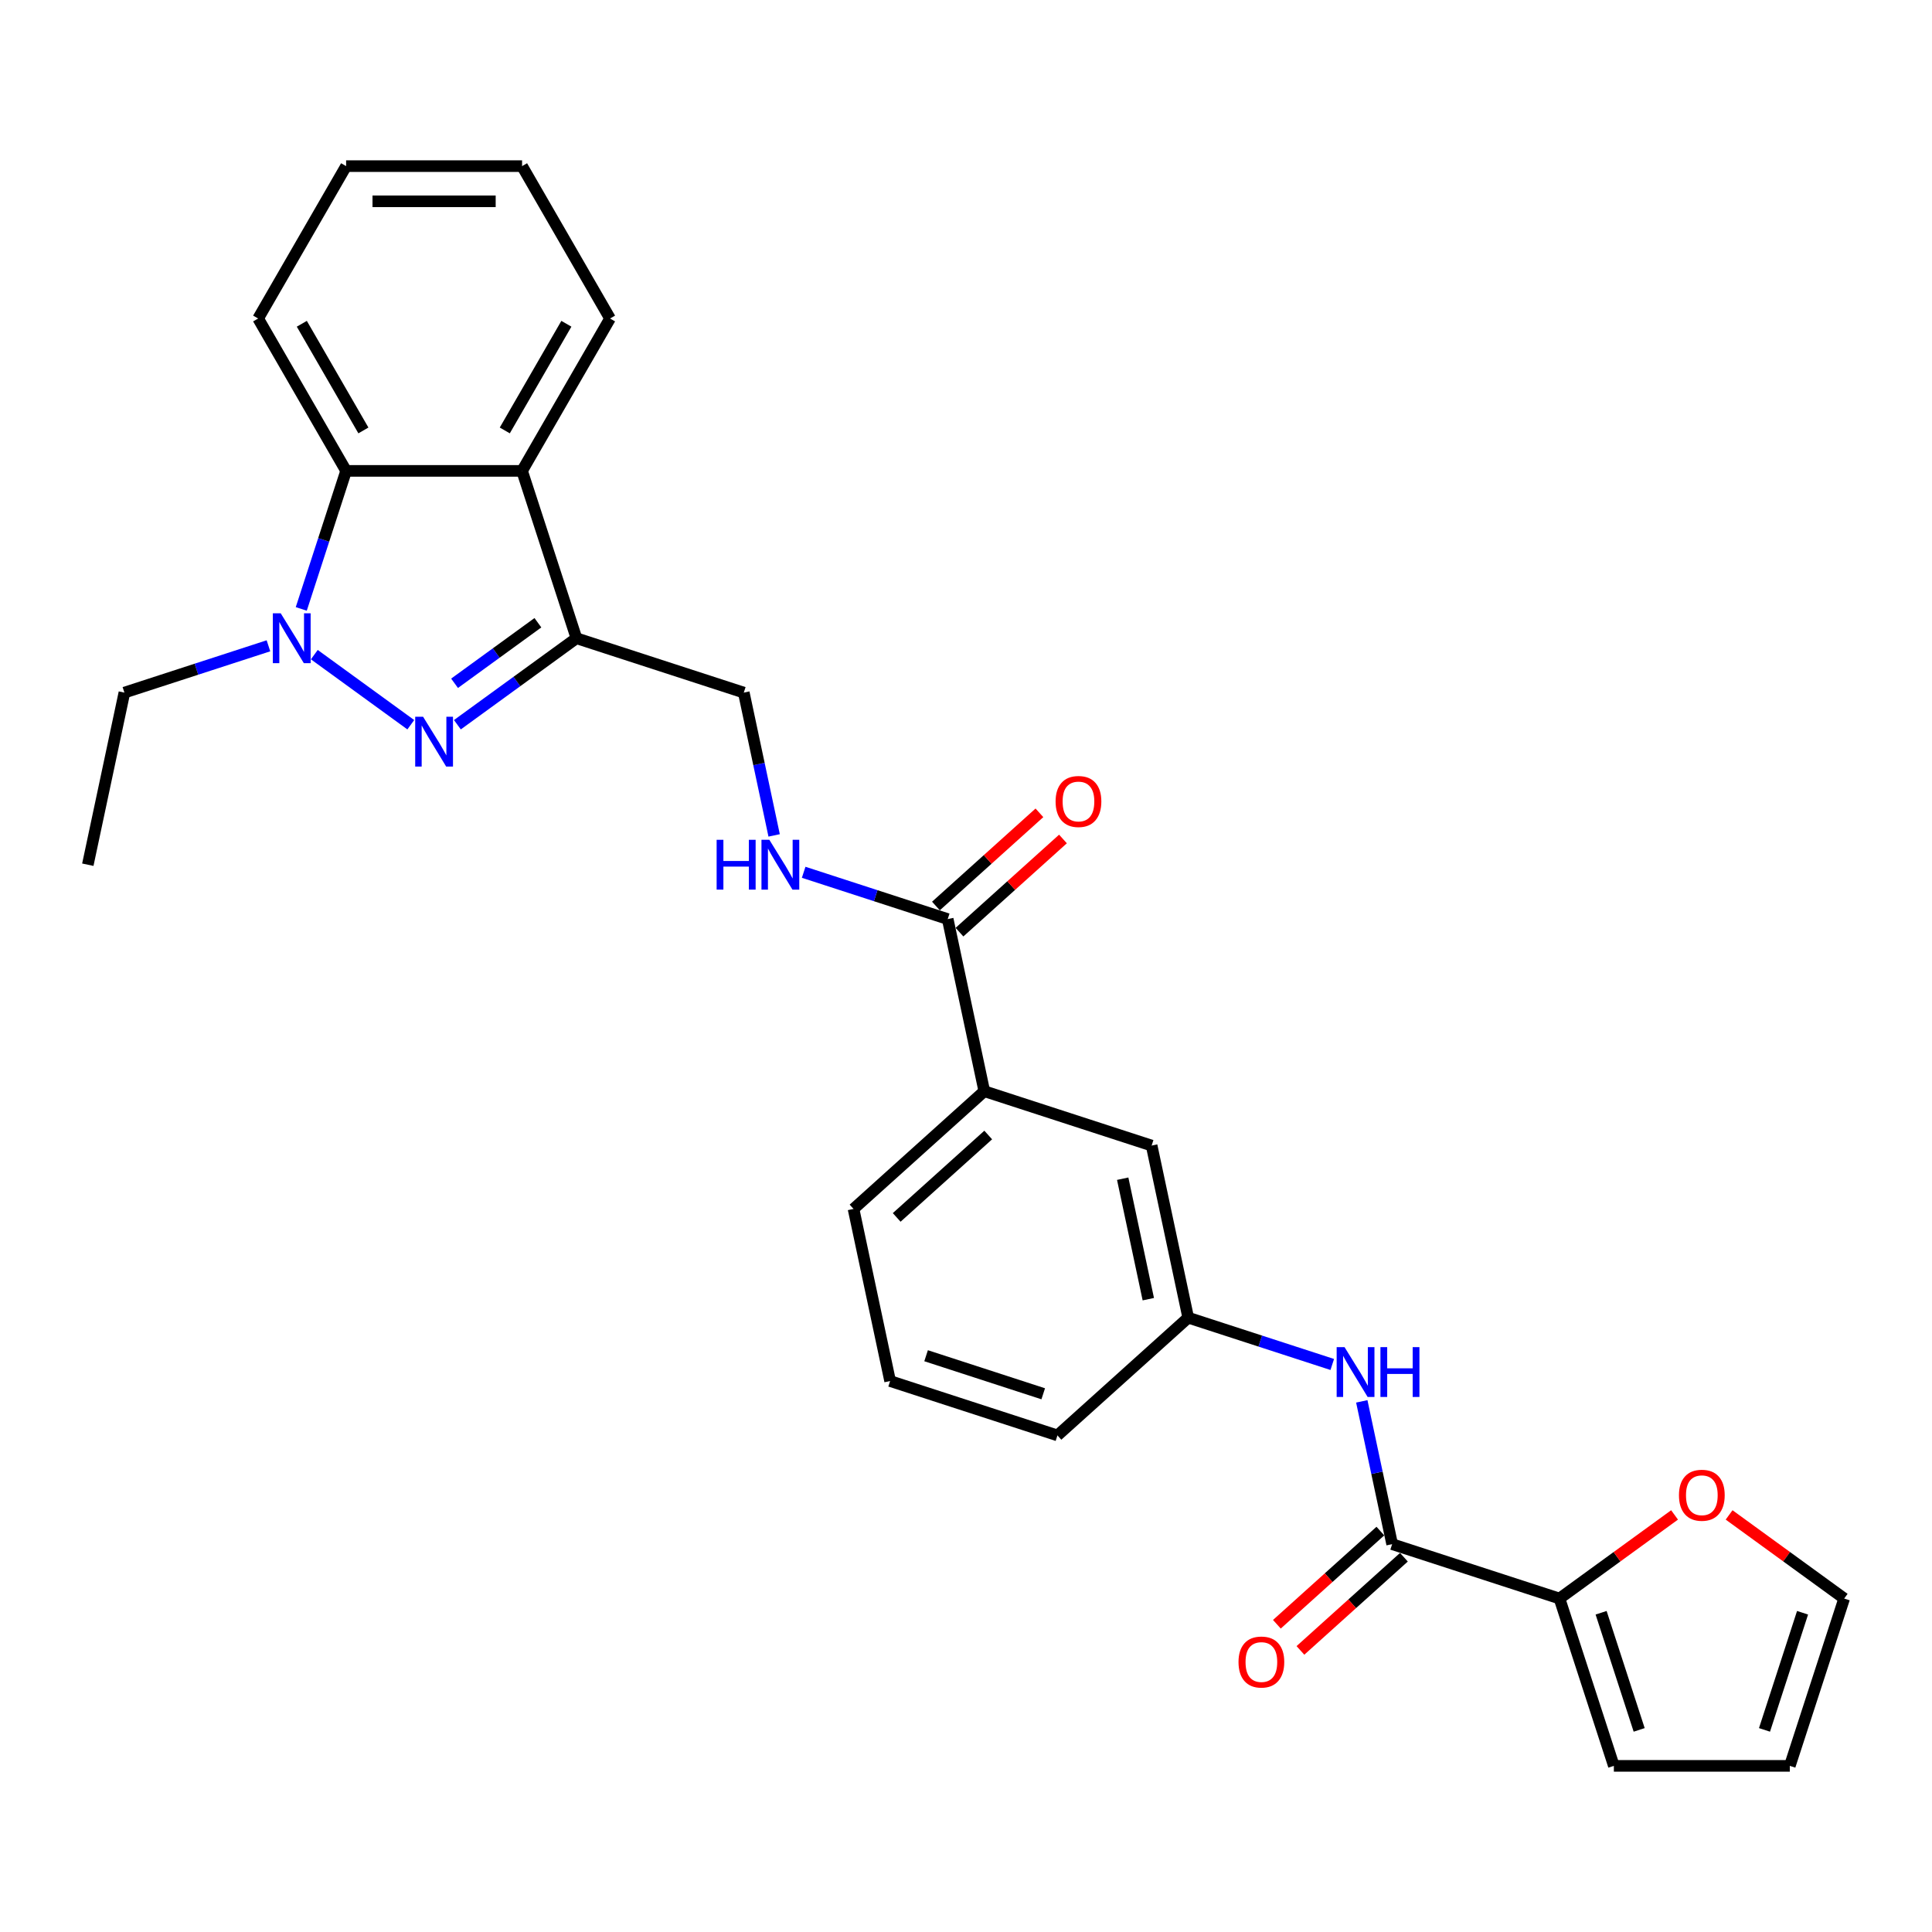 <?xml version='1.0' encoding='iso-8859-1'?>
<svg version='1.1' baseProfile='full'
              xmlns='http://www.w3.org/2000/svg'
                      xmlns:rdkit='http://www.rdkit.org/xml'
                      xmlns:xlink='http://www.w3.org/1999/xlink'
                  xml:space='preserve'
width='1000px' height='1000px' viewBox='0 0 1000 1000'>
<!-- END OF HEADER -->
<rect style='opacity:1.0;fill:#FFFFFF;stroke:none' width='1000' height='1000' x='0' y='0'> </rect>
<path class='bond-0' d='M 212.627,375.118 L 162.691,338.837' style='fill:none;fill-rule:evenodd;stroke:#0000FF;stroke-width:6px;stroke-linecap:butt;stroke-linejoin:miter;stroke-opacity:1' />
<path class='bond-1' d='M 236.744,375.118 L 267.555,352.733' style='fill:none;fill-rule:evenodd;stroke:#0000FF;stroke-width:6px;stroke-linecap:butt;stroke-linejoin:miter;stroke-opacity:1' />
<path class='bond-1' d='M 267.555,352.733 L 298.365,330.347' style='fill:none;fill-rule:evenodd;stroke:#000000;stroke-width:6px;stroke-linecap:butt;stroke-linejoin:miter;stroke-opacity:1' />
<path class='bond-1' d='M 235.281,353.667 L 256.848,337.997' style='fill:none;fill-rule:evenodd;stroke:#0000FF;stroke-width:6px;stroke-linecap:butt;stroke-linejoin:miter;stroke-opacity:1' />
<path class='bond-1' d='M 256.848,337.997 L 278.416,322.327' style='fill:none;fill-rule:evenodd;stroke:#000000;stroke-width:6px;stroke-linecap:butt;stroke-linejoin:miter;stroke-opacity:1' />
<path class='bond-3' d='M 155.936,315.175 L 167.542,279.453' style='fill:none;fill-rule:evenodd;stroke:#0000FF;stroke-width:6px;stroke-linecap:butt;stroke-linejoin:miter;stroke-opacity:1' />
<path class='bond-3' d='M 167.542,279.453 L 179.149,243.732' style='fill:none;fill-rule:evenodd;stroke:#000000;stroke-width:6px;stroke-linecap:butt;stroke-linejoin:miter;stroke-opacity:1' />
<path class='bond-19' d='M 138.948,334.265 L 101.669,346.378' style='fill:none;fill-rule:evenodd;stroke:#0000FF;stroke-width:6px;stroke-linecap:butt;stroke-linejoin:miter;stroke-opacity:1' />
<path class='bond-19' d='M 101.669,346.378 L 64.39,358.491' style='fill:none;fill-rule:evenodd;stroke:#000000;stroke-width:6px;stroke-linecap:butt;stroke-linejoin:miter;stroke-opacity:1' />
<path class='bond-2' d='M 298.365,330.347 L 270.222,243.732' style='fill:none;fill-rule:evenodd;stroke:#000000;stroke-width:6px;stroke-linecap:butt;stroke-linejoin:miter;stroke-opacity:1' />
<path class='bond-10' d='M 298.365,330.347 L 384.981,358.491' style='fill:none;fill-rule:evenodd;stroke:#000000;stroke-width:6px;stroke-linecap:butt;stroke-linejoin:miter;stroke-opacity:1' />
<path class='bond-20' d='M 270.222,243.732 L 315.759,164.86' style='fill:none;fill-rule:evenodd;stroke:#000000;stroke-width:6px;stroke-linecap:butt;stroke-linejoin:miter;stroke-opacity:1' />
<path class='bond-20' d='M 261.278,222.793 L 293.154,167.583' style='fill:none;fill-rule:evenodd;stroke:#000000;stroke-width:6px;stroke-linecap:butt;stroke-linejoin:miter;stroke-opacity:1' />
<path class='bond-28' d='M 270.222,243.732 L 179.149,243.732' style='fill:none;fill-rule:evenodd;stroke:#000000;stroke-width:6px;stroke-linecap:butt;stroke-linejoin:miter;stroke-opacity:1' />
<path class='bond-21' d='M 179.149,243.732 L 133.612,164.86' style='fill:none;fill-rule:evenodd;stroke:#000000;stroke-width:6px;stroke-linecap:butt;stroke-linejoin:miter;stroke-opacity:1' />
<path class='bond-21' d='M 188.093,222.793 L 156.217,167.583' style='fill:none;fill-rule:evenodd;stroke:#000000;stroke-width:6px;stroke-linecap:butt;stroke-linejoin:miter;stroke-opacity:1' />
<path class='bond-4' d='M 720.57,799.253 L 712.715,762.298' style='fill:none;fill-rule:evenodd;stroke:#000000;stroke-width:6px;stroke-linecap:butt;stroke-linejoin:miter;stroke-opacity:1' />
<path class='bond-4' d='M 712.715,762.298 L 704.86,725.343' style='fill:none;fill-rule:evenodd;stroke:#0000FF;stroke-width:6px;stroke-linecap:butt;stroke-linejoin:miter;stroke-opacity:1' />
<path class='bond-5' d='M 720.57,799.253 L 807.186,827.396' style='fill:none;fill-rule:evenodd;stroke:#000000;stroke-width:6px;stroke-linecap:butt;stroke-linejoin:miter;stroke-opacity:1' />
<path class='bond-14' d='M 714.476,792.485 L 687.694,816.6' style='fill:none;fill-rule:evenodd;stroke:#000000;stroke-width:6px;stroke-linecap:butt;stroke-linejoin:miter;stroke-opacity:1' />
<path class='bond-14' d='M 687.694,816.6 L 660.912,840.714' style='fill:none;fill-rule:evenodd;stroke:#FF0000;stroke-width:6px;stroke-linecap:butt;stroke-linejoin:miter;stroke-opacity:1' />
<path class='bond-14' d='M 726.664,806.021 L 699.882,830.136' style='fill:none;fill-rule:evenodd;stroke:#000000;stroke-width:6px;stroke-linecap:butt;stroke-linejoin:miter;stroke-opacity:1' />
<path class='bond-14' d='M 699.882,830.136 L 673.099,854.251' style='fill:none;fill-rule:evenodd;stroke:#FF0000;stroke-width:6px;stroke-linecap:butt;stroke-linejoin:miter;stroke-opacity:1' />
<path class='bond-11' d='M 807.186,827.396 L 836.967,805.758' style='fill:none;fill-rule:evenodd;stroke:#000000;stroke-width:6px;stroke-linecap:butt;stroke-linejoin:miter;stroke-opacity:1' />
<path class='bond-11' d='M 836.967,805.758 L 866.749,784.121' style='fill:none;fill-rule:evenodd;stroke:#FF0000;stroke-width:6px;stroke-linecap:butt;stroke-linejoin:miter;stroke-opacity:1' />
<path class='bond-13' d='M 807.186,827.396 L 835.329,914.012' style='fill:none;fill-rule:evenodd;stroke:#000000;stroke-width:6px;stroke-linecap:butt;stroke-linejoin:miter;stroke-opacity:1' />
<path class='bond-13' d='M 828.73,834.76 L 848.431,895.391' style='fill:none;fill-rule:evenodd;stroke:#000000;stroke-width:6px;stroke-linecap:butt;stroke-linejoin:miter;stroke-opacity:1' />
<path class='bond-6' d='M 490.532,475.717 L 453.254,463.604' style='fill:none;fill-rule:evenodd;stroke:#000000;stroke-width:6px;stroke-linecap:butt;stroke-linejoin:miter;stroke-opacity:1' />
<path class='bond-6' d='M 453.254,463.604 L 415.975,451.492' style='fill:none;fill-rule:evenodd;stroke:#0000FF;stroke-width:6px;stroke-linecap:butt;stroke-linejoin:miter;stroke-opacity:1' />
<path class='bond-9' d='M 490.532,475.717 L 509.468,564.8' style='fill:none;fill-rule:evenodd;stroke:#000000;stroke-width:6px;stroke-linecap:butt;stroke-linejoin:miter;stroke-opacity:1' />
<path class='bond-16' d='M 496.626,482.485 L 523.409,458.37' style='fill:none;fill-rule:evenodd;stroke:#000000;stroke-width:6px;stroke-linecap:butt;stroke-linejoin:miter;stroke-opacity:1' />
<path class='bond-16' d='M 523.409,458.37 L 550.191,434.256' style='fill:none;fill-rule:evenodd;stroke:#FF0000;stroke-width:6px;stroke-linecap:butt;stroke-linejoin:miter;stroke-opacity:1' />
<path class='bond-16' d='M 484.438,468.949 L 511.221,444.834' style='fill:none;fill-rule:evenodd;stroke:#000000;stroke-width:6px;stroke-linecap:butt;stroke-linejoin:miter;stroke-opacity:1' />
<path class='bond-16' d='M 511.221,444.834 L 538.003,420.719' style='fill:none;fill-rule:evenodd;stroke:#FF0000;stroke-width:6px;stroke-linecap:butt;stroke-linejoin:miter;stroke-opacity:1' />
<path class='bond-7' d='M 689.576,706.252 L 652.298,694.139' style='fill:none;fill-rule:evenodd;stroke:#0000FF;stroke-width:6px;stroke-linecap:butt;stroke-linejoin:miter;stroke-opacity:1' />
<path class='bond-7' d='M 652.298,694.139 L 615.019,682.027' style='fill:none;fill-rule:evenodd;stroke:#000000;stroke-width:6px;stroke-linecap:butt;stroke-linejoin:miter;stroke-opacity:1' />
<path class='bond-8' d='M 400.691,432.401 L 392.836,395.446' style='fill:none;fill-rule:evenodd;stroke:#0000FF;stroke-width:6px;stroke-linecap:butt;stroke-linejoin:miter;stroke-opacity:1' />
<path class='bond-8' d='M 392.836,395.446 L 384.981,358.491' style='fill:none;fill-rule:evenodd;stroke:#000000;stroke-width:6px;stroke-linecap:butt;stroke-linejoin:miter;stroke-opacity:1' />
<path class='bond-15' d='M 509.468,564.8 L 596.083,592.943' style='fill:none;fill-rule:evenodd;stroke:#000000;stroke-width:6px;stroke-linecap:butt;stroke-linejoin:miter;stroke-opacity:1' />
<path class='bond-22' d='M 509.468,564.8 L 441.787,625.74' style='fill:none;fill-rule:evenodd;stroke:#000000;stroke-width:6px;stroke-linecap:butt;stroke-linejoin:miter;stroke-opacity:1' />
<path class='bond-22' d='M 511.503,587.477 L 464.127,630.135' style='fill:none;fill-rule:evenodd;stroke:#000000;stroke-width:6px;stroke-linecap:butt;stroke-linejoin:miter;stroke-opacity:1' />
<path class='bond-17' d='M 894.982,784.121 L 924.764,805.758' style='fill:none;fill-rule:evenodd;stroke:#FF0000;stroke-width:6px;stroke-linecap:butt;stroke-linejoin:miter;stroke-opacity:1' />
<path class='bond-17' d='M 924.764,805.758 L 954.545,827.396' style='fill:none;fill-rule:evenodd;stroke:#000000;stroke-width:6px;stroke-linecap:butt;stroke-linejoin:miter;stroke-opacity:1' />
<path class='bond-12' d='M 615.019,682.027 L 596.083,592.943' style='fill:none;fill-rule:evenodd;stroke:#000000;stroke-width:6px;stroke-linecap:butt;stroke-linejoin:miter;stroke-opacity:1' />
<path class='bond-12' d='M 594.362,672.451 L 581.107,610.093' style='fill:none;fill-rule:evenodd;stroke:#000000;stroke-width:6px;stroke-linecap:butt;stroke-linejoin:miter;stroke-opacity:1' />
<path class='bond-30' d='M 615.019,682.027 L 547.338,742.967' style='fill:none;fill-rule:evenodd;stroke:#000000;stroke-width:6px;stroke-linecap:butt;stroke-linejoin:miter;stroke-opacity:1' />
<path class='bond-18' d='M 835.329,914.012 L 926.402,914.012' style='fill:none;fill-rule:evenodd;stroke:#000000;stroke-width:6px;stroke-linecap:butt;stroke-linejoin:miter;stroke-opacity:1' />
<path class='bond-31' d='M 954.545,827.396 L 926.402,914.012' style='fill:none;fill-rule:evenodd;stroke:#000000;stroke-width:6px;stroke-linecap:butt;stroke-linejoin:miter;stroke-opacity:1' />
<path class='bond-31' d='M 933.001,834.76 L 913.301,895.391' style='fill:none;fill-rule:evenodd;stroke:#000000;stroke-width:6px;stroke-linecap:butt;stroke-linejoin:miter;stroke-opacity:1' />
<path class='bond-25' d='M 64.39,358.491 L 45.455,447.574' style='fill:none;fill-rule:evenodd;stroke:#000000;stroke-width:6px;stroke-linecap:butt;stroke-linejoin:miter;stroke-opacity:1' />
<path class='bond-26' d='M 315.759,164.86 L 270.222,85.988' style='fill:none;fill-rule:evenodd;stroke:#000000;stroke-width:6px;stroke-linecap:butt;stroke-linejoin:miter;stroke-opacity:1' />
<path class='bond-27' d='M 133.612,164.86 L 179.149,85.988' style='fill:none;fill-rule:evenodd;stroke:#000000;stroke-width:6px;stroke-linecap:butt;stroke-linejoin:miter;stroke-opacity:1' />
<path class='bond-23' d='M 441.787,625.74 L 460.722,714.823' style='fill:none;fill-rule:evenodd;stroke:#000000;stroke-width:6px;stroke-linecap:butt;stroke-linejoin:miter;stroke-opacity:1' />
<path class='bond-24' d='M 460.722,714.823 L 547.338,742.967' style='fill:none;fill-rule:evenodd;stroke:#000000;stroke-width:6px;stroke-linecap:butt;stroke-linejoin:miter;stroke-opacity:1' />
<path class='bond-24' d='M 479.343,701.722 L 539.974,721.422' style='fill:none;fill-rule:evenodd;stroke:#000000;stroke-width:6px;stroke-linecap:butt;stroke-linejoin:miter;stroke-opacity:1' />
<path class='bond-29' d='M 270.222,85.988 L 179.149,85.988' style='fill:none;fill-rule:evenodd;stroke:#000000;stroke-width:6px;stroke-linecap:butt;stroke-linejoin:miter;stroke-opacity:1' />
<path class='bond-29' d='M 256.561,104.203 L 192.81,104.203' style='fill:none;fill-rule:evenodd;stroke:#000000;stroke-width:6px;stroke-linecap:butt;stroke-linejoin:miter;stroke-opacity:1' />
<path  class='atom-0' d='M 218.984 370.983
L 227.436 384.644
Q 228.274 385.992, 229.622 388.433
Q 230.97 390.873, 231.042 391.019
L 231.042 370.983
L 234.467 370.983
L 234.467 396.775
L 230.933 396.775
L 221.862 381.839
Q 220.806 380.09, 219.676 378.087
Q 218.584 376.083, 218.256 375.464
L 218.256 396.775
L 214.904 396.775
L 214.904 370.983
L 218.984 370.983
' fill='#0000FF'/>
<path  class='atom-1' d='M 145.304 317.451
L 153.756 331.112
Q 154.594 332.46, 155.942 334.901
Q 157.29 337.342, 157.363 337.488
L 157.363 317.451
L 160.787 317.451
L 160.787 343.243
L 157.253 343.243
L 148.182 328.307
Q 147.126 326.559, 145.997 324.555
Q 144.904 322.552, 144.576 321.932
L 144.576 343.243
L 141.224 343.243
L 141.224 317.451
L 145.304 317.451
' fill='#0000FF'/>
<path  class='atom-8' d='M 695.933 697.274
L 704.385 710.935
Q 705.223 712.283, 706.571 714.723
Q 707.919 717.164, 707.992 717.31
L 707.992 697.274
L 711.416 697.274
L 711.416 723.066
L 707.882 723.066
L 698.811 708.13
Q 697.755 706.381, 696.626 704.378
Q 695.533 702.374, 695.205 701.755
L 695.205 723.066
L 691.853 723.066
L 691.853 697.274
L 695.933 697.274
' fill='#0000FF'/>
<path  class='atom-8' d='M 714.512 697.274
L 718.01 697.274
L 718.01 708.239
L 731.197 708.239
L 731.197 697.274
L 734.694 697.274
L 734.694 723.066
L 731.197 723.066
L 731.197 711.153
L 718.01 711.153
L 718.01 723.066
L 714.512 723.066
L 714.512 697.274
' fill='#0000FF'/>
<path  class='atom-9' d='M 370.93 434.678
L 374.427 434.678
L 374.427 445.643
L 387.614 445.643
L 387.614 434.678
L 391.112 434.678
L 391.112 460.47
L 387.614 460.47
L 387.614 448.557
L 374.427 448.557
L 374.427 460.47
L 370.93 460.47
L 370.93 434.678
' fill='#0000FF'/>
<path  class='atom-9' d='M 398.215 434.678
L 406.667 448.339
Q 407.505 449.687, 408.853 452.128
Q 410.201 454.568, 410.273 454.714
L 410.273 434.678
L 413.698 434.678
L 413.698 460.47
L 410.164 460.47
L 401.093 445.534
Q 400.037 443.785, 398.907 441.782
Q 397.815 439.778, 397.487 439.159
L 397.487 460.47
L 394.135 460.47
L 394.135 434.678
L 398.215 434.678
' fill='#0000FF'/>
<path  class='atom-12' d='M 869.026 773.937
Q 869.026 767.744, 872.086 764.284
Q 875.146 760.823, 880.866 760.823
Q 886.585 760.823, 889.645 764.284
Q 892.705 767.744, 892.705 773.937
Q 892.705 780.203, 889.609 783.773
Q 886.512 787.307, 880.866 787.307
Q 875.183 787.307, 872.086 783.773
Q 869.026 780.24, 869.026 773.937
M 880.866 784.393
Q 884.8 784.393, 886.913 781.77
Q 889.062 779.11, 889.062 773.937
Q 889.062 768.874, 886.913 766.324
Q 884.8 763.737, 880.866 763.737
Q 876.931 763.737, 874.782 766.287
Q 872.669 768.837, 872.669 773.937
Q 872.669 779.147, 874.782 781.77
Q 876.931 784.393, 880.866 784.393
' fill='#FF0000'/>
<path  class='atom-15' d='M 641.05 860.266
Q 641.05 854.073, 644.11 850.612
Q 647.17 847.151, 652.889 847.151
Q 658.609 847.151, 661.669 850.612
Q 664.729 854.073, 664.729 860.266
Q 664.729 866.532, 661.632 870.102
Q 658.536 873.635, 652.889 873.635
Q 647.206 873.635, 644.11 870.102
Q 641.05 866.568, 641.05 860.266
M 652.889 870.721
Q 656.823 870.721, 658.936 868.098
Q 661.086 865.439, 661.086 860.266
Q 661.086 855.202, 658.936 852.652
Q 656.823 850.066, 652.889 850.066
Q 648.955 850.066, 646.805 852.616
Q 644.693 855.166, 644.693 860.266
Q 644.693 865.475, 646.805 868.098
Q 648.955 870.721, 652.889 870.721
' fill='#FF0000'/>
<path  class='atom-17' d='M 546.374 414.85
Q 546.374 408.657, 549.434 405.196
Q 552.494 401.735, 558.213 401.735
Q 563.932 401.735, 566.993 405.196
Q 570.053 408.657, 570.053 414.85
Q 570.053 421.116, 566.956 424.686
Q 563.86 428.22, 558.213 428.22
Q 552.53 428.22, 549.434 424.686
Q 546.374 421.152, 546.374 414.85
M 558.213 425.305
Q 562.147 425.305, 564.26 422.682
Q 566.41 420.023, 566.41 414.85
Q 566.41 409.786, 564.26 407.236
Q 562.147 404.65, 558.213 404.65
Q 554.279 404.65, 552.129 407.2
Q 550.016 409.75, 550.016 414.85
Q 550.016 420.059, 552.129 422.682
Q 554.279 425.305, 558.213 425.305
' fill='#FF0000'/>
</svg>
